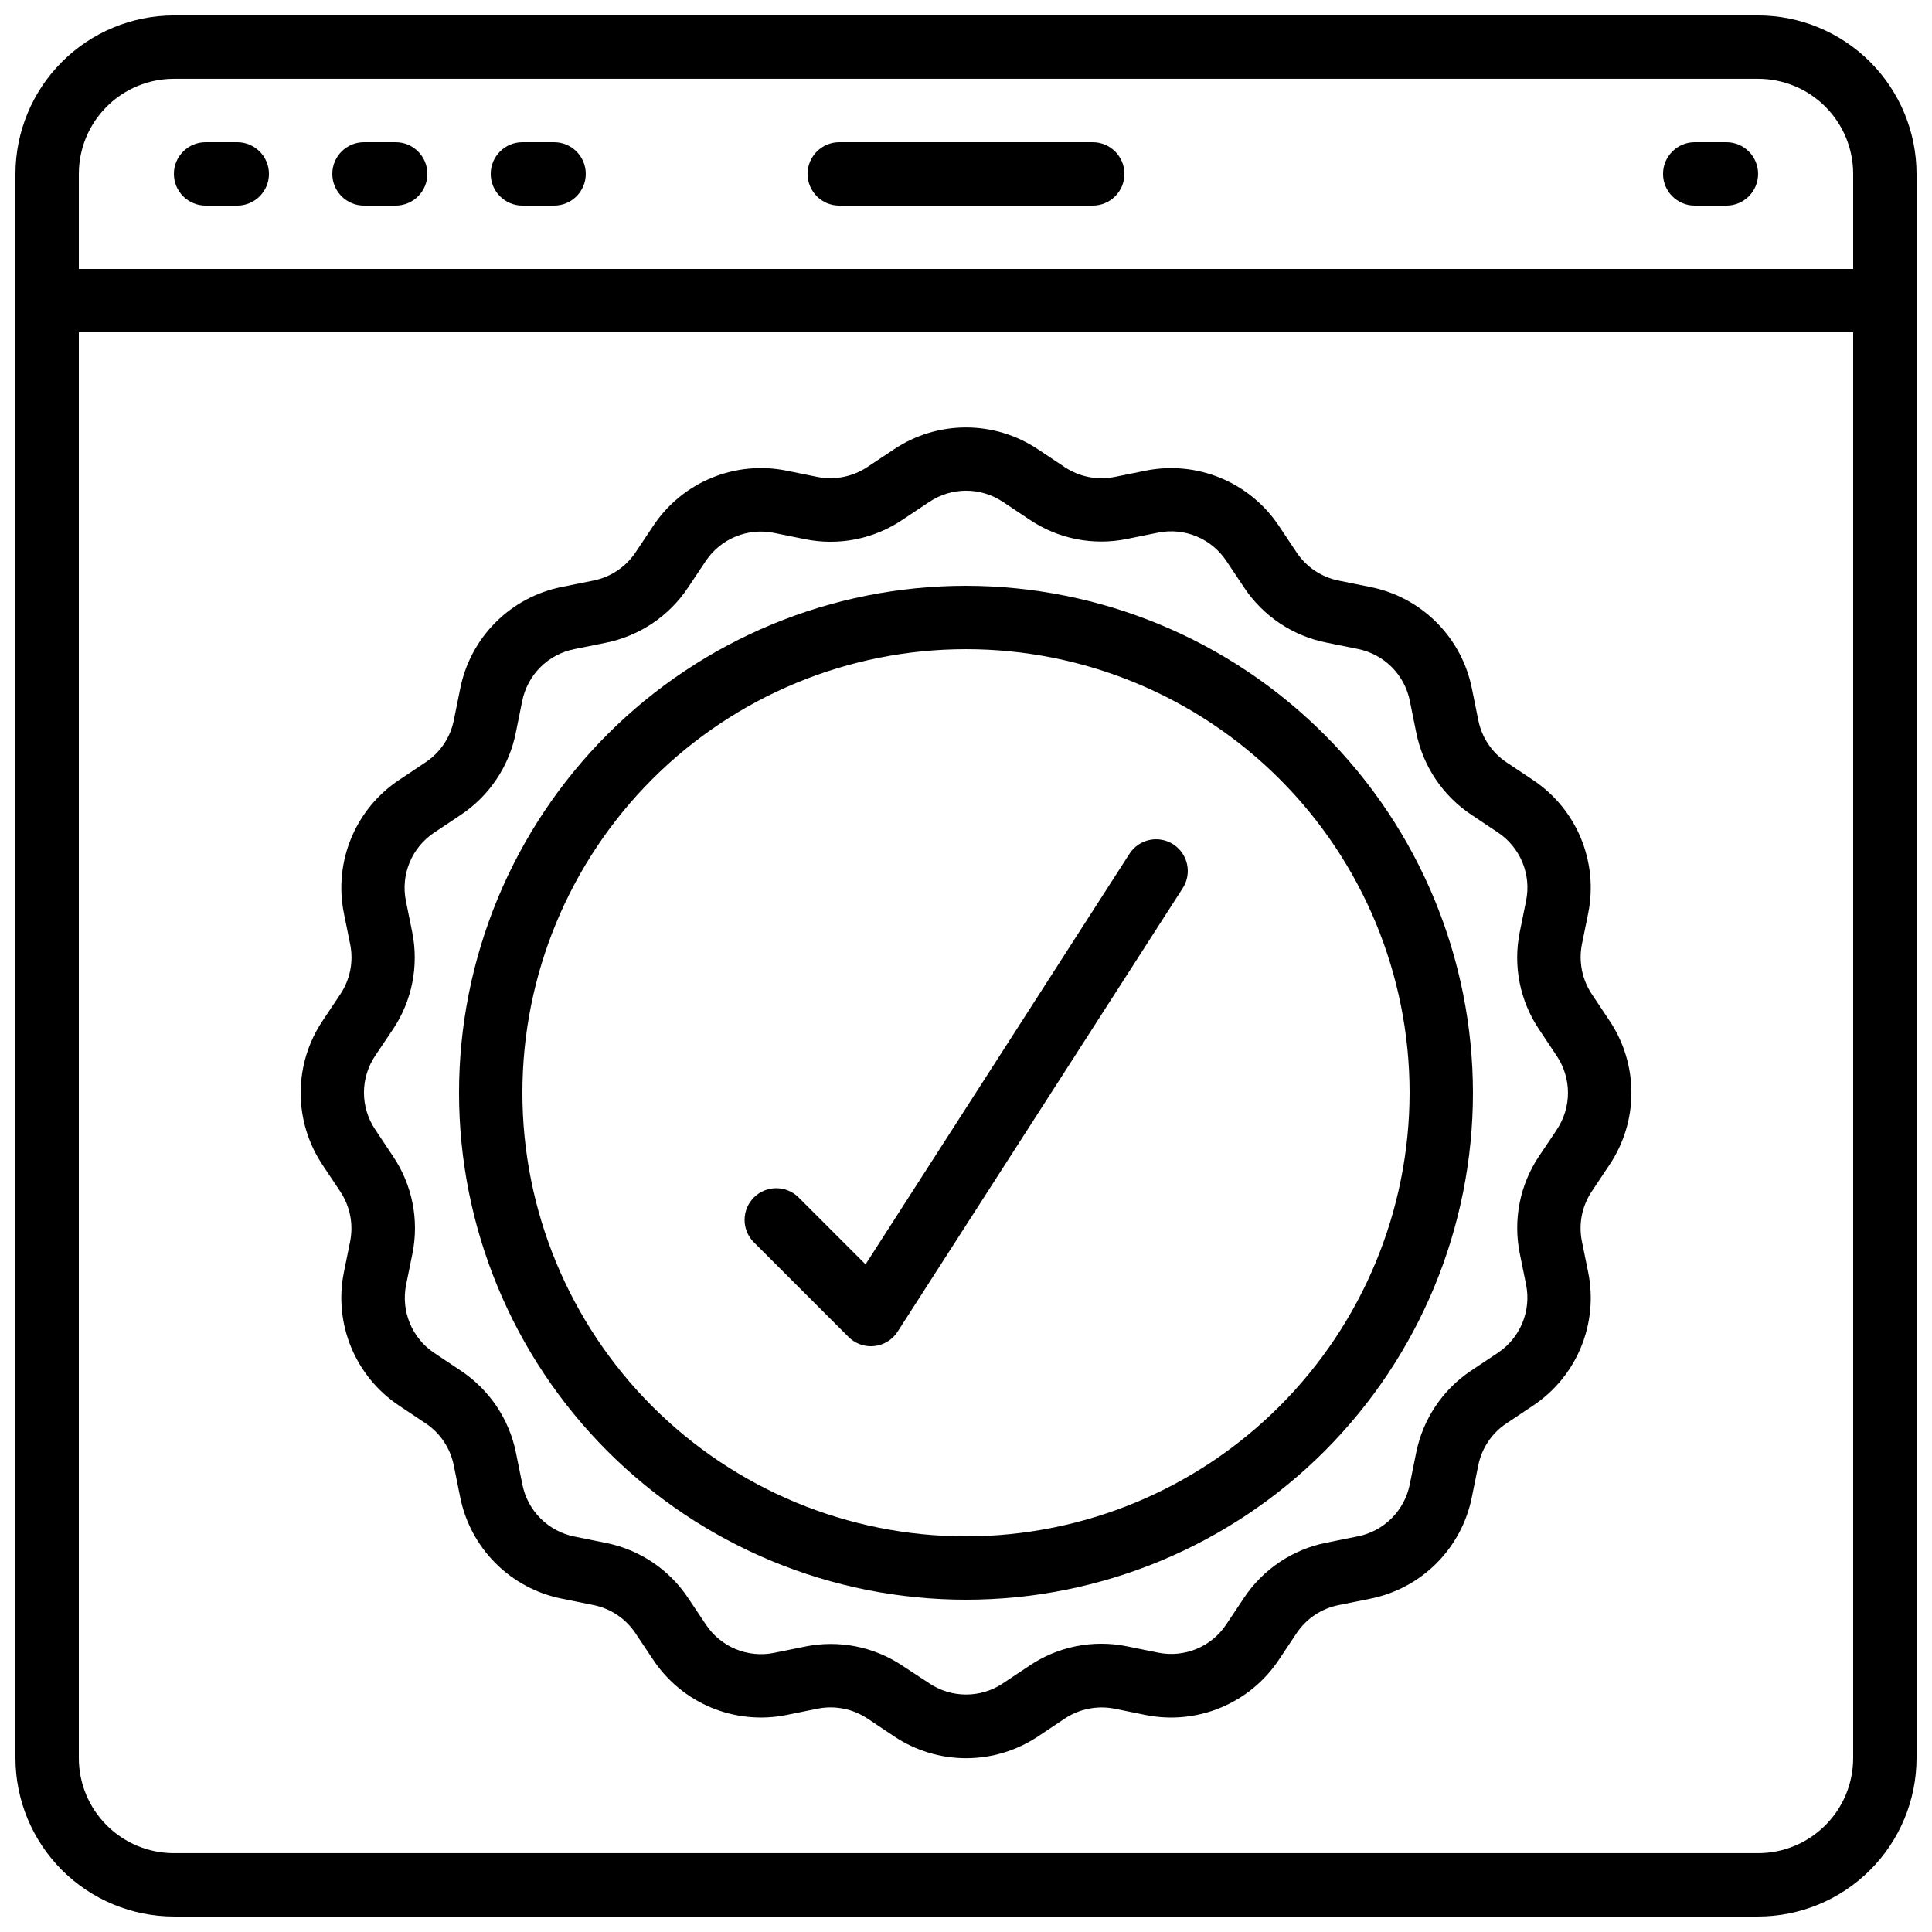 <?xml version="1.0" encoding="UTF-8"?>
<!-- Uploaded to: ICON Repo, www.svgrepo.com, Generator: ICON Repo Mixer Tools -->
<svg width="800px" height="800px" version="1.1" viewBox="144 144 512 512" xmlns="http://www.w3.org/2000/svg">
 <defs>
  <clipPath id="a">
   <path d="m148.09 148.09h503.81v503.81h-503.81z"/>
  </clipPath>
 </defs>
 <g clip-path="url(#a)">
  <path d="m609.92 148.09h-419.84c-11.133 0.012-21.801 4.441-29.672 12.312s-12.301 18.539-12.312 29.672v419.84c0.012 11.133 4.441 21.805 12.312 29.672 7.871 7.871 18.539 12.301 29.672 12.312h419.84c11.133-0.012 21.805-4.441 29.672-12.312 7.871-7.867 12.301-18.539 12.312-29.672v-419.84c-0.012-11.133-4.441-21.801-12.312-29.672-7.867-7.871-18.539-12.301-29.672-12.312zm-419.84 16.793h419.84c6.684 0 13.09 2.656 17.812 7.379 4.727 4.723 7.379 11.133 7.379 17.812v25.191h-470.22v-25.191c0-6.68 2.656-13.09 7.379-17.812s11.133-7.379 17.812-7.379zm419.84 470.22h-419.84c-6.68 0-13.09-2.652-17.812-7.379-4.723-4.723-7.379-11.129-7.379-17.812v-377.86h470.22v377.86c0 6.684-2.652 13.09-7.379 17.812-4.723 4.727-11.129 7.379-17.812 7.379z"/>
 </g>
 <path d="m565.84 407.44c-2.574-3.879-3.516-8.613-2.621-13.184l1.68-8.277c1.332-6.668 0.652-13.582-1.953-19.859-2.606-6.281-7.019-11.645-12.68-15.406l-7.012-4.676v-0.004c-3.887-2.586-6.582-6.613-7.492-11.191l-1.68-8.312c-1.316-6.668-4.586-12.789-9.391-17.594-4.805-4.805-10.93-8.07-17.594-9.387l-8.305-1.68c-4.578-0.906-8.605-3.602-11.188-7.488l-4.684-7.019c-3.773-5.668-9.145-10.086-15.434-12.691-6.289-2.606-13.211-3.285-19.883-1.945l-8.27 1.68h-0.004c-4.574 0.902-9.32-0.043-13.199-2.629l-7.07-4.711c-5.641-3.777-12.277-5.793-19.066-5.793-6.793 0-13.43 2.016-19.07 5.793l-7.078 4.711c-3.879 2.57-8.617 3.512-13.184 2.621l-8.277-1.68h-0.004c-6.664-1.34-13.582-0.664-19.863 1.941s-11.641 7.027-15.402 12.695l-4.676 7.012v-0.004c-2.586 3.887-6.613 6.582-11.195 7.492l-8.312 1.68c-6.664 1.316-12.789 4.586-17.59 9.391-4.805 4.805-8.07 10.93-9.387 17.598l-1.68 8.305c-0.906 4.574-3.602 8.602-7.492 11.184l-7.019 4.684c-5.668 3.769-10.09 9.141-12.695 15.43-2.606 6.289-3.281 13.215-1.938 19.887l1.68 8.27v0.004c0.914 4.574-0.035 9.324-2.629 13.199l-4.719 7.07c-3.769 5.644-5.781 12.281-5.781 19.07 0 6.785 2.012 13.422 5.781 19.066l4.719 7.078c2.574 3.879 3.516 8.617 2.617 13.184l-1.68 8.277v0.004c-1.332 6.668-0.648 13.578 1.957 19.859 2.606 6.277 7.019 11.641 12.68 15.406l7.012 4.676c3.891 2.582 6.586 6.613 7.492 11.195l1.68 8.312h-0.004c1.32 6.664 4.59 12.789 9.395 17.59 4.805 4.805 10.93 8.074 17.594 9.387l8.305 1.68c4.578 0.906 8.605 3.602 11.184 7.492l4.684 7.019h0.004c3.769 5.668 9.141 10.09 15.43 12.695 6.289 2.606 13.211 3.281 19.887 1.941l8.27-1.68c4.574-0.906 9.32 0.039 13.203 2.625l7.07 4.719v0.004c5.641 3.769 12.277 5.785 19.066 5.785s13.426-2.016 19.07-5.785l7.078-4.719v-0.004c3.879-2.57 8.617-3.512 13.184-2.617l8.277 1.68c6.668 1.332 13.582 0.656 19.863-1.953 6.277-2.606 11.641-7.019 15.406-12.684l4.676-7.012c2.582-3.891 6.613-6.586 11.191-7.488l8.312-1.68c6.668-1.32 12.789-4.59 17.594-9.395 4.805-4.805 8.07-10.93 9.387-17.594l1.68-8.305c0.906-4.578 3.602-8.605 7.488-11.184l7.019-4.684v-0.004c5.672-3.769 10.09-9.141 12.699-15.43 2.606-6.289 3.281-13.211 1.938-19.887l-1.68-8.27c-0.914-4.574 0.031-9.324 2.629-13.199l4.711-7.07c3.773-5.644 5.789-12.281 5.789-19.07 0-6.789-2.016-13.426-5.789-19.07zm-9.238 35.895-4.734 7.047c-5.078 7.57-6.918 16.855-5.113 25.789l1.68 8.289v-0.004c0.684 3.414 0.336 6.953-1 10.168-1.332 3.215-3.594 5.957-6.488 7.887l-7.027 4.695-0.004-0.004c-7.586 5.039-12.852 12.898-14.625 21.832l-1.68 8.312c-0.676 3.41-2.352 6.543-4.809 9-2.457 2.457-5.586 4.129-8.996 4.805l-8.312 1.68c-8.934 1.773-16.793 7.039-21.832 14.629l-4.684 7.019h-0.004c-1.918 2.902-4.664 5.168-7.879 6.504-3.219 1.332-6.758 1.676-10.172 0.984l-8.289-1.68c-8.93-1.812-18.215 0.027-25.777 5.106l-7.078 4.711c-2.883 1.934-6.277 2.965-9.75 2.965s-6.863-1.031-9.746-2.965l-7.082-4.641c-7.566-5.086-16.852-6.926-25.785-5.117l-8.289 1.68c-3.41 0.688-6.949 0.34-10.168-0.992-3.215-1.336-5.957-3.598-7.883-6.496l-4.695-7.027c-5.039-7.59-12.895-12.855-21.832-14.629l-8.312-1.68c-3.406-0.676-6.539-2.348-8.996-4.805-2.457-2.457-4.133-5.59-4.809-9l-1.68-8.312c-1.773-8.934-7.039-16.793-14.625-21.832l-7.019-4.684c-2.898-1.93-5.16-4.672-6.492-7.887-1.332-3.215-1.68-6.754-1-10.168l1.68-8.289v0.004c1.816-8.961-0.047-18.273-5.172-25.848l-4.711-7.078c-1.93-2.883-2.961-6.277-2.961-9.75 0-3.469 1.031-6.863 2.961-9.746l4.711-7.012c5.078-7.57 6.918-16.855 5.113-25.789l-1.68-8.289v0.004c-0.68-3.414-0.332-6.953 1-10.168 1.332-3.215 3.594-5.957 6.492-7.887l7.027-4.695v0.004c7.59-5.039 12.855-12.898 14.625-21.832l1.68-8.312c0.68-3.41 2.352-6.543 4.809-9 2.457-2.457 5.59-4.129 8.996-4.805l8.312-1.68c8.934-1.781 16.789-7.043 21.832-14.629l4.684-7.019h0.004c1.926-2.898 4.672-5.156 7.887-6.488 3.215-1.336 6.754-1.684 10.164-1l8.289 1.68c8.961 1.82 18.277-0.047 25.844-5.176l7.078-4.711h0.004c2.883-1.93 6.273-2.965 9.746-2.965s6.867 1.035 9.75 2.965l7.078 4.711c7.562 5.098 16.852 6.941 25.785 5.113l8.289-1.68v0.004c3.414-0.688 6.953-0.34 10.168 0.992 3.215 1.336 5.961 3.598 7.887 6.496l4.695 7.027h-0.004c5.039 7.59 12.898 12.855 21.832 14.629l8.312 1.68c3.41 0.676 6.543 2.348 9 4.805 2.457 2.457 4.129 5.59 4.805 9l1.68 8.312c1.777 8.934 7.043 16.789 14.629 21.832l7.019 4.684c2.898 1.93 5.156 4.672 6.488 7.887 1.336 3.215 1.684 6.754 1 10.168l-1.68 8.289v-0.004c-1.832 8.953 0.008 18.266 5.106 25.848l4.711 7.078c1.922 2.883 2.949 6.266 2.949 9.73 0 3.465-1.027 6.852-2.949 9.734z"/>
 <path d="m400 299.24c-35.633 0-69.805 14.152-95 39.348-25.195 25.195-39.352 59.367-39.352 95 0 35.633 14.156 69.805 39.352 95 25.195 25.195 59.367 39.348 95 39.348 35.629 0 69.801-14.152 94.996-39.348 25.195-25.195 39.352-59.367 39.352-95-0.043-35.617-14.211-69.766-39.398-94.953-25.184-25.188-59.332-39.355-94.949-39.395zm0 251.91v-0.004c-31.18 0-61.078-12.383-83.125-34.43-22.047-22.047-34.434-51.949-34.434-83.125 0-31.18 12.387-61.078 34.434-83.125 22.047-22.047 51.945-34.43 83.125-34.43 31.176 0 61.078 12.383 83.121 34.43 22.047 22.047 34.434 51.945 34.434 83.125-0.035 31.168-12.43 61.047-34.469 83.086-22.039 22.039-51.922 34.438-83.086 34.469z"/>
 <path d="m198.48 198.48h8.395c4.637 0 8.398-3.762 8.398-8.398s-3.762-8.398-8.398-8.398h-8.395c-4.641 0-8.398 3.762-8.398 8.398s3.758 8.398 8.398 8.398z"/>
 <path d="m240.46 198.48h8.398c4.637 0 8.398-3.762 8.398-8.398s-3.762-8.398-8.398-8.398h-8.398c-4.637 0-8.395 3.762-8.395 8.398s3.758 8.398 8.395 8.398z"/>
 <path d="m282.44 198.48h8.398c4.637 0 8.398-3.762 8.398-8.398s-3.762-8.398-8.398-8.398h-8.398c-4.637 0-8.395 3.762-8.395 8.398s3.758 8.398 8.395 8.398z"/>
 <path d="m593.12 198.48h8.398c4.637 0 8.395-3.762 8.395-8.398s-3.758-8.398-8.395-8.398h-8.398c-4.637 0-8.395 3.762-8.395 8.398s3.758 8.398 8.395 8.398z"/>
 <path d="m366.41 198.48h67.176c4.637 0 8.398-3.762 8.398-8.398s-3.762-8.398-8.398-8.398h-67.176c-4.637 0-8.395 3.762-8.395 8.398s3.758 8.398 8.395 8.398z"/>
 <path d="m454.92 367.75c-3.898-2.508-9.094-1.379-11.605 2.519l-69.938 108.8-17.828-17.828 0.004 0.004c-3.297-3.184-8.531-3.137-11.77 0.102-3.242 3.238-3.285 8.477-0.105 11.77l25.191 25.191c1.574 1.574 3.711 2.461 5.938 2.461 0.297 0 0.594-0.02 0.891-0.051 2.527-0.27 4.793-1.668 6.172-3.805l75.57-117.55c2.508-3.902 1.379-9.098-2.519-11.605z"/>
</svg>